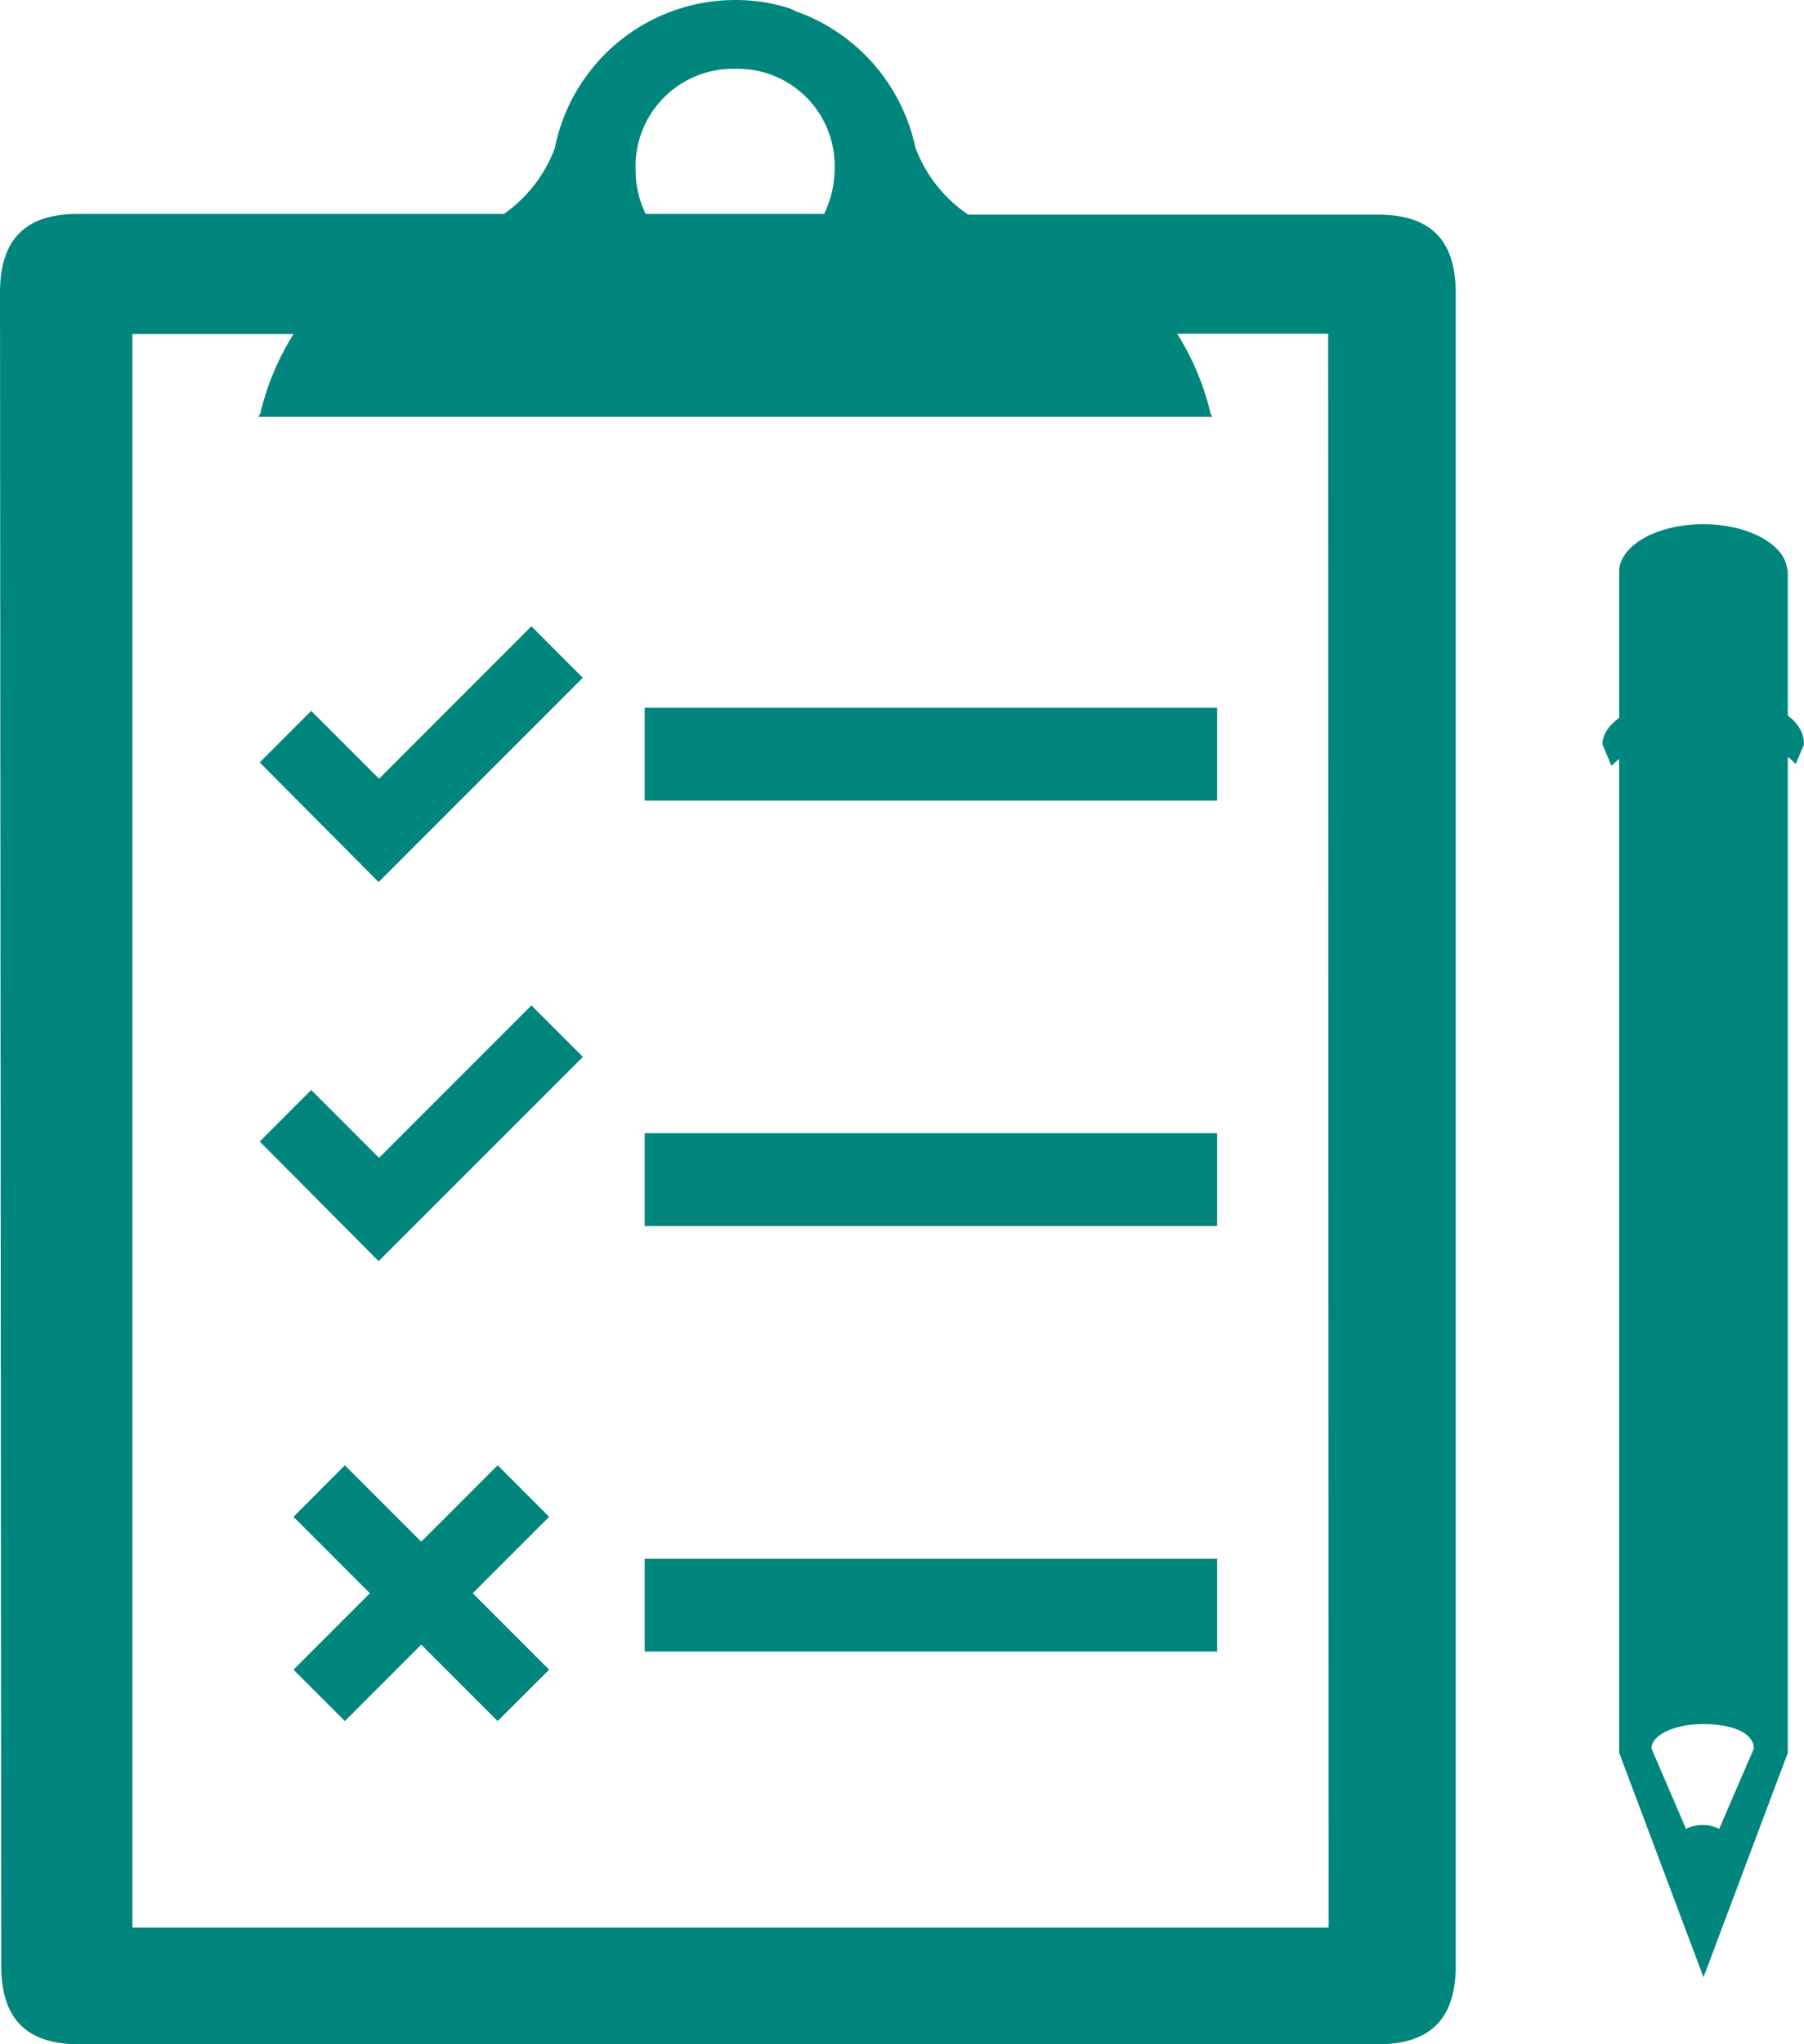 <svg xmlns="http://www.w3.org/2000/svg" viewBox="0 0 132.46 150.02"><defs><style>.cls-1{fill:#00867c;}</style></defs><title>lead-with-insights.svg</title><g id="Layer_2" data-name="Layer 2"><g id="Practice_management" data-name="Practice management"><rect class="cls-1" x="47.34" y="51.94" width="42.03" height="6.81"/><rect class="cls-1" x="47.34" y="83.16" width="42.03" height="6.81"/><rect class="cls-1" x="47.34" y="114.39" width="42.03" height="6.81"/><path class="cls-1" d="M106.89,21.55c0-3.94-1.84-5.8-5.73-5.8H71.09a10.27,10.27,0,0,1-3.88-4.93,13.6,13.6,0,0,0-8.8-10L58.1.66,58,.62A13,13,0,0,0,54,0,13.52,13.52,0,0,0,40.73,10.9,10.31,10.31,0,0,1,37,15.7H5.73C1.84,15.7,0,17.57,0,21.5L.09,144.22c0,3.94,1.85,5.8,5.74,5.8h95.31c3.89,0,5.75-1.86,5.75-5.8ZM54,5.05a7.12,7.12,0,0,1,7.28,7.41,7.61,7.61,0,0,1-.77,3.24H47.41a7.36,7.36,0,0,1-.74-3.22A7.16,7.16,0,0,1,54,5.05Zm43.56,136.4H9.72V24.51H21.56a19,19,0,0,0-2.45,5.85c-.05.07-.09.15-.14.23H19v0H89c0-.07-.07-.13-.1-.19a19.13,19.13,0,0,0-2.47-5.91H97.52Z"/><polygon class="cls-1" points="40.32 111.31 36.54 107.53 30.93 113.14 25.32 107.53 21.55 111.31 27.16 116.92 21.55 122.53 25.32 126.3 30.93 120.69 36.54 126.3 40.32 122.53 34.71 116.92 40.32 111.31"/><polygon class="cls-1" points="39.02 45.96 27.83 57.15 22.85 52.17 19.07 55.95 27.8 64.73 42.79 49.74 39.02 45.96"/><polygon class="cls-1" points="39.02 73.78 27.83 84.97 22.85 79.99 19.07 83.77 27.8 92.55 42.8 77.56 39.02 73.78"/><path class="cls-1" d="M131.23,41.8c-.16-1.85-2.85-3.33-6.17-3.33s-6,1.48-6.17,3.33h0v86.83l6.19,16.47,6.19-16.47V41.8Zm-5,92.42a2.49,2.49,0,0,0-1.21-.3,2.56,2.56,0,0,0-1.22.3l-2.54-5.91c0-1,1.74-1.79,3.76-1.79,2.49,0,3.76.8,3.76,1.79Z"/><path class="cls-1" d="M125.06,54.08c3.51,0,5.77.81,6.79,2l.61-1.46c0-2-2.5-3.53-7.4-3.53-4,0-7.4,1.58-7.4,3.53l.66,1.58C119.5,54.94,122.13,54.08,125.06,54.08Z"/></g></g></svg>